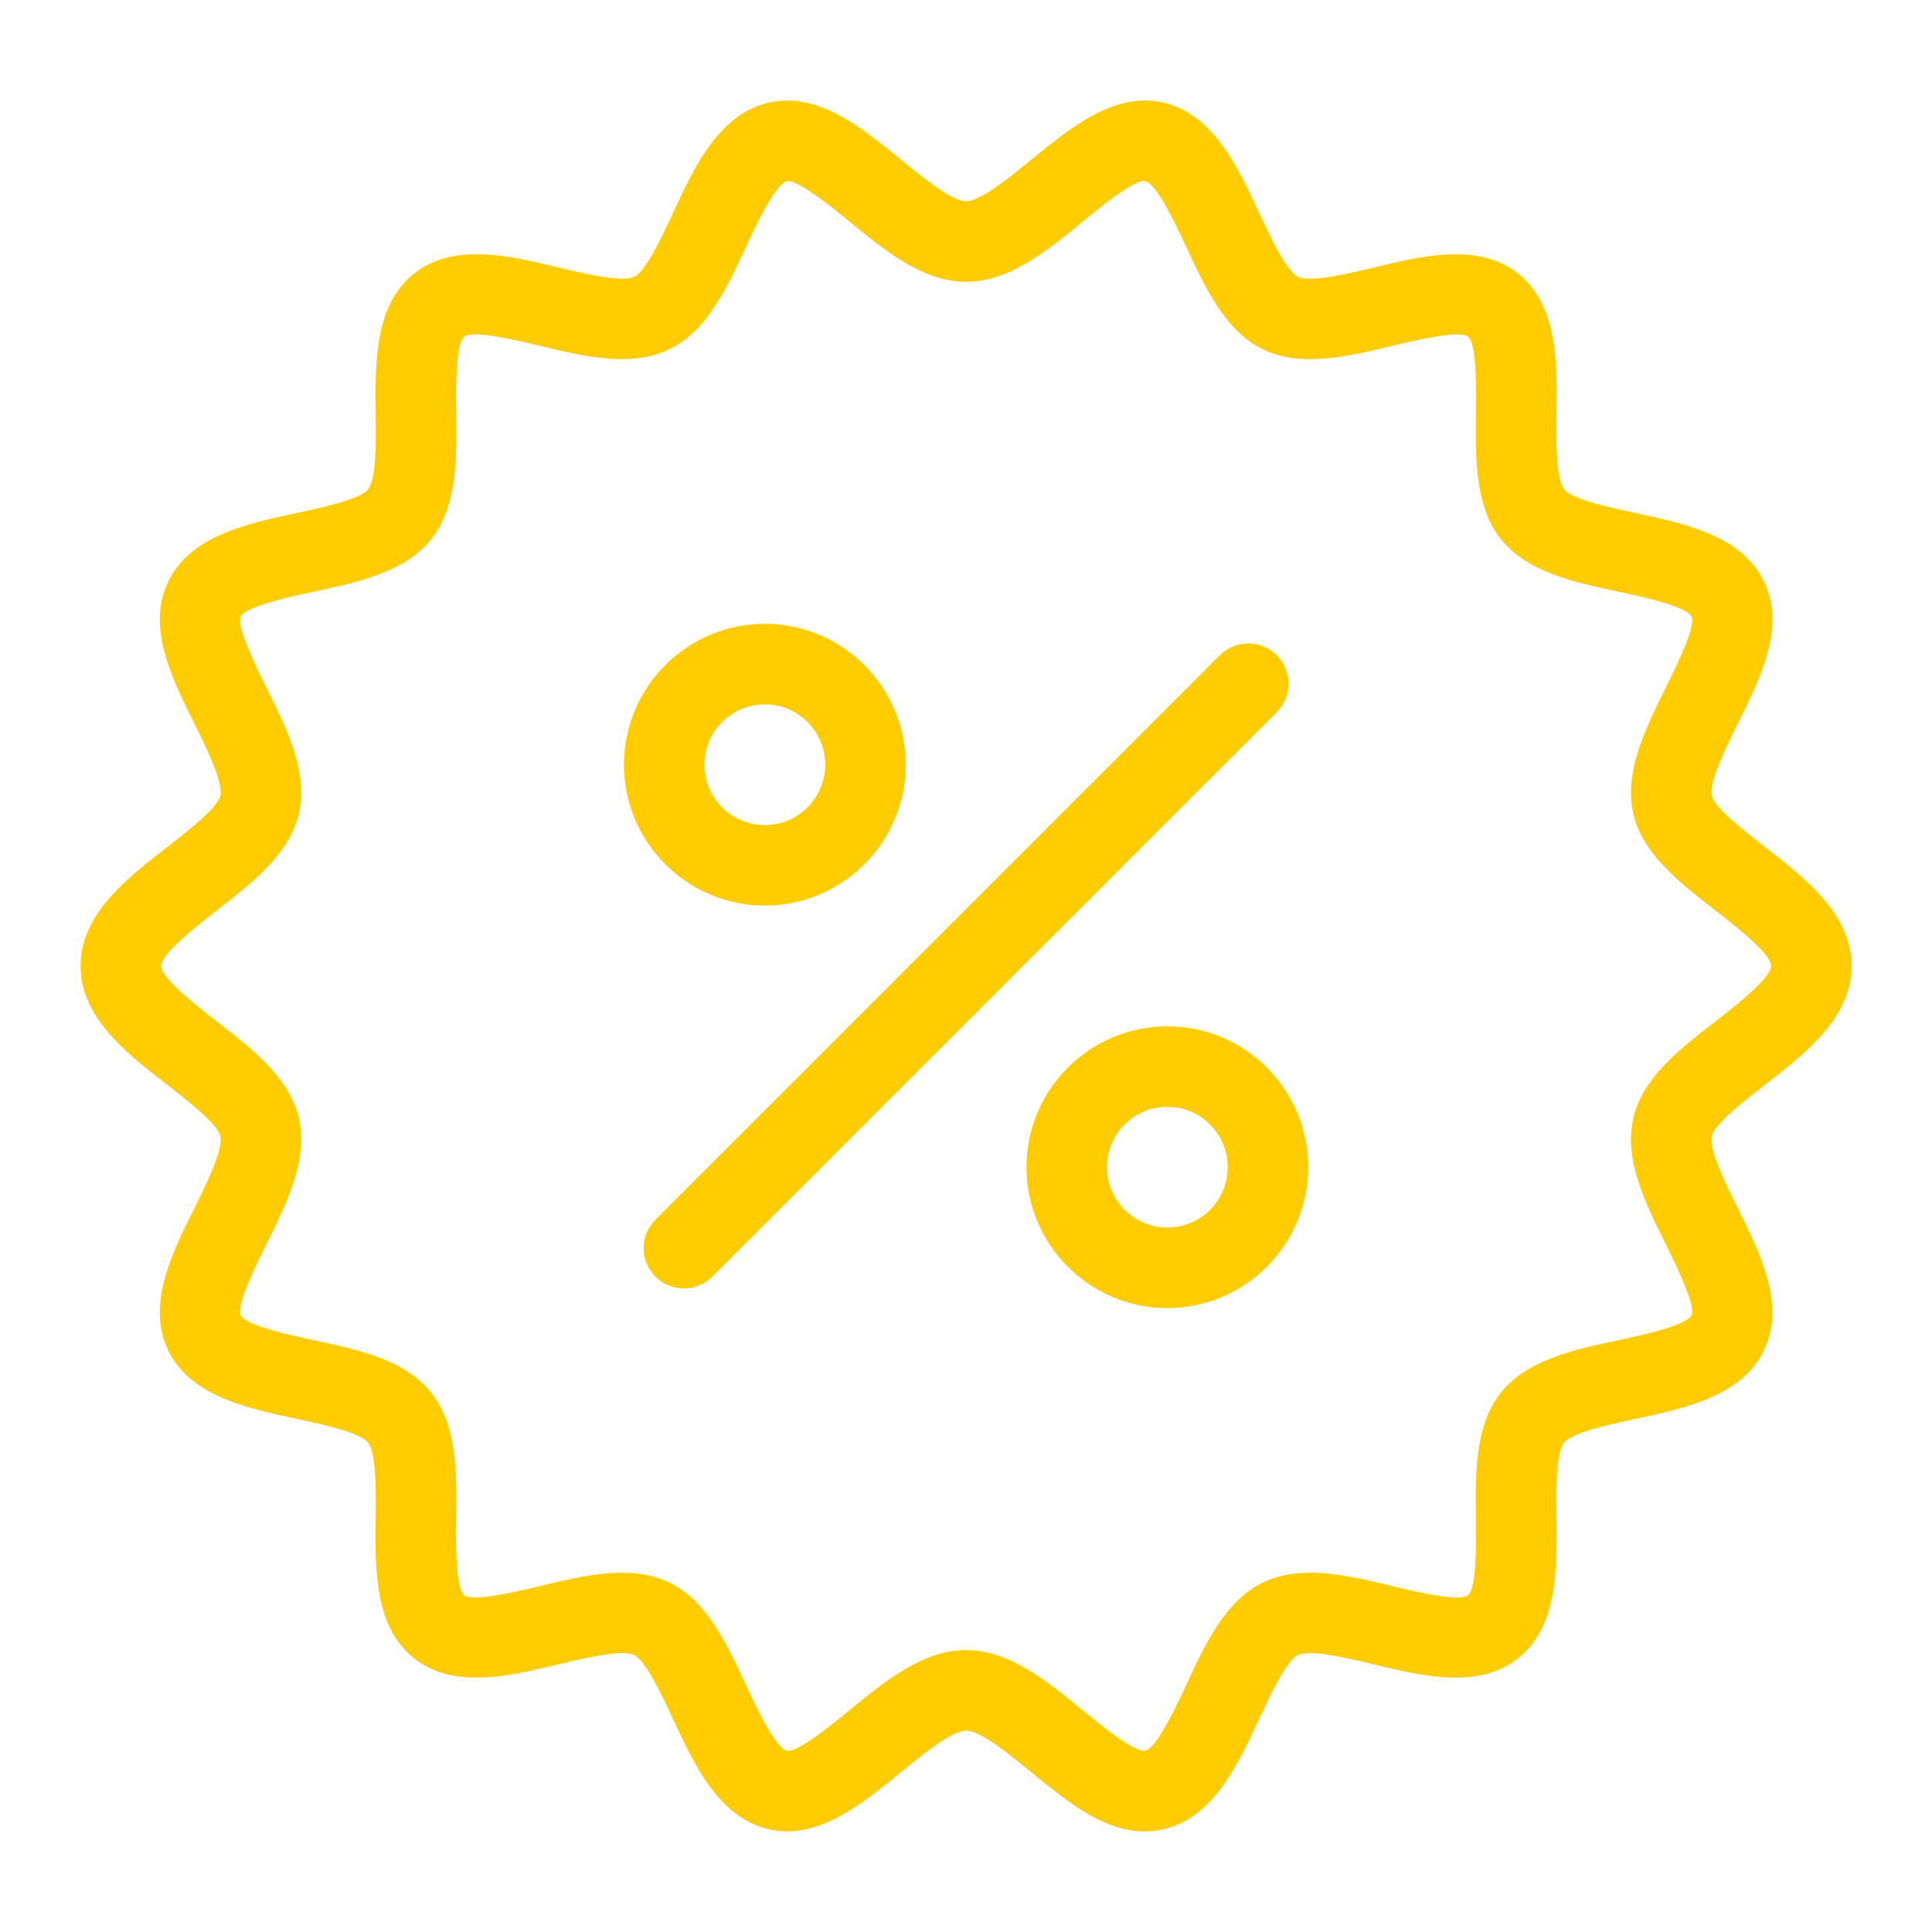 <svg width="56" height="56" viewBox="0 0 56 56" fill="none" xmlns="http://www.w3.org/2000/svg">
<path d="M33.174 53.085C31.99 53.085 30.933 52.22 29.905 51.38C29.278 50.866 28.417 50.163 28.002 50.163C27.587 50.163 26.727 50.866 26.099 51.38C24.974 52.3 23.698 53.346 22.292 53.024C20.842 52.694 20.132 51.169 19.506 49.825C19.193 49.152 18.719 48.136 18.383 47.973C18.026 47.798 16.918 48.067 16.184 48.243C14.757 48.587 13.14 48.974 11.996 48.063C10.849 47.146 10.87 45.477 10.889 44.006C10.898 43.255 10.912 42.121 10.671 41.818C10.432 41.519 9.328 41.283 8.597 41.126C7.151 40.817 5.515 40.467 4.873 39.136C4.241 37.827 4.978 36.342 5.628 35.032C5.966 34.353 6.476 33.325 6.387 32.932C6.306 32.579 5.428 31.897 4.847 31.445C3.67 30.533 2.336 29.497 2.336 27.999C2.336 26.501 3.67 25.465 4.847 24.552C5.428 24.101 6.307 23.419 6.387 23.066C6.476 22.672 5.967 21.645 5.629 20.965C4.979 19.655 4.242 18.17 4.875 16.86C5.516 15.53 7.153 15.18 8.598 14.87C9.329 14.714 10.433 14.478 10.671 14.18C10.914 13.876 10.9 12.741 10.89 11.991C10.872 10.519 10.851 8.85 11.998 7.934C13.141 7.022 14.759 7.41 16.186 7.753C16.92 7.929 18.028 8.196 18.384 8.024C18.721 7.862 19.194 6.845 19.508 6.172C20.133 4.827 20.843 3.303 22.293 2.973C23.696 2.655 24.975 3.697 26.1 4.617C26.728 5.131 27.588 5.835 28.003 5.835C28.418 5.835 29.278 5.131 29.906 4.618C31.032 3.697 32.308 2.652 33.713 2.973C35.163 3.303 35.873 4.828 36.499 6.173C36.813 6.845 37.286 7.862 37.623 8.025C37.98 8.197 39.087 7.93 39.82 7.754C41.248 7.411 42.865 7.022 44.009 7.935C45.156 8.851 45.136 10.519 45.116 11.992C45.107 12.742 45.093 13.877 45.335 14.18C45.573 14.478 46.677 14.715 47.408 14.871C48.854 15.18 50.491 15.53 51.132 16.86C51.765 18.17 51.027 19.655 50.377 20.966C50.039 21.645 49.529 22.672 49.619 23.066C49.699 23.419 50.578 24.101 51.159 24.552C52.335 25.465 53.669 26.501 53.669 27.999C53.669 29.497 52.335 30.532 51.158 31.446C50.577 31.897 49.699 32.578 49.618 32.933C49.529 33.327 50.039 34.353 50.376 35.033C51.026 36.343 51.764 37.828 51.131 39.138C50.489 40.468 48.852 40.818 47.407 41.127C46.676 41.284 45.572 41.52 45.333 41.818C45.091 42.122 45.105 43.257 45.115 44.007C45.133 45.478 45.154 47.147 44.007 48.063C42.864 48.976 41.246 48.587 39.819 48.244C39.085 48.068 37.978 47.8 37.621 47.973C37.284 48.136 36.811 49.152 36.498 49.825C35.872 51.171 35.162 52.695 33.712 53.025C33.53 53.066 33.351 53.085 33.174 53.085ZM18.022 45.586C18.505 45.586 18.969 45.665 19.397 45.87C20.483 46.394 21.062 47.637 21.622 48.84C21.899 49.435 22.475 50.672 22.809 50.748C23.12 50.803 24.135 49.971 24.622 49.573C25.67 48.715 26.754 47.829 28.002 47.829C29.25 47.829 30.334 48.716 31.382 49.573C31.869 49.971 32.854 50.787 33.196 50.748C33.529 50.672 34.106 49.435 34.383 48.84C34.941 47.637 35.52 46.395 36.607 45.87C37.713 45.337 39.06 45.662 40.363 45.975C40.99 46.125 42.298 46.44 42.55 46.239C42.806 46.035 42.789 44.685 42.781 44.036C42.764 42.699 42.746 41.317 43.509 40.361C44.268 39.412 45.615 39.124 46.918 38.845C47.556 38.708 48.883 38.424 49.028 38.124C49.164 37.842 48.57 36.645 48.285 36.07C47.687 34.865 47.068 33.619 47.342 32.415C47.607 31.247 48.685 30.411 49.726 29.602C50.289 29.166 51.336 28.354 51.336 27.999C51.336 27.644 50.289 26.832 49.727 26.395C48.685 25.586 47.608 24.75 47.342 23.582C47.069 22.378 47.688 21.132 48.286 19.927C48.571 19.352 49.165 18.156 49.029 17.873C48.884 17.572 47.557 17.289 46.919 17.152C45.616 16.874 44.269 16.585 43.511 15.636C42.748 14.681 42.766 13.299 42.782 11.963C42.791 11.314 42.808 9.963 42.551 9.759C42.301 9.558 40.993 9.872 40.365 10.023C39.061 10.336 37.715 10.661 36.608 10.127C35.522 9.602 34.943 8.36 34.384 7.158C34.107 6.563 33.531 5.325 33.196 5.249C32.875 5.194 31.869 6.027 31.383 6.424C30.335 7.282 29.251 8.169 28.003 8.169C26.755 8.169 25.672 7.282 24.623 6.424C24.136 6.026 23.121 5.198 22.809 5.249C22.476 5.325 21.899 6.563 21.622 7.158C21.063 8.359 20.485 9.602 19.398 10.126C18.292 10.659 16.945 10.336 15.641 10.022C15.014 9.871 13.706 9.557 13.455 9.757C13.199 9.962 13.216 11.313 13.224 11.961C13.241 13.298 13.258 14.681 12.495 15.635C11.737 16.585 10.39 16.873 9.087 17.152C8.449 17.288 7.122 17.572 6.976 17.873C6.841 18.155 7.435 19.352 7.72 19.927C8.318 21.131 8.937 22.377 8.663 23.581C8.397 24.749 7.32 25.586 6.279 26.394C5.716 26.832 4.669 27.644 4.669 27.999C4.669 28.354 5.716 29.167 6.278 29.603C7.32 30.412 8.397 31.247 8.663 32.415C8.936 33.619 8.317 34.865 7.72 36.07C7.434 36.645 6.84 37.842 6.976 38.124C7.121 38.425 8.448 38.709 9.086 38.845C10.389 39.124 11.736 39.412 12.495 40.362C13.257 41.317 13.24 42.699 13.223 44.036C13.214 44.685 13.198 46.036 13.454 46.24C13.704 46.438 15.012 46.126 15.641 45.975C16.439 45.782 17.255 45.586 18.022 45.586ZM20.661 36.99L36.994 20.657C37.105 20.549 37.194 20.421 37.256 20.278C37.317 20.136 37.349 19.983 37.35 19.828C37.352 19.673 37.322 19.52 37.263 19.376C37.205 19.233 37.118 19.102 37.009 18.993C36.899 18.883 36.769 18.797 36.625 18.738C36.482 18.679 36.328 18.65 36.173 18.651C36.019 18.653 35.865 18.685 35.723 18.746C35.581 18.807 35.452 18.896 35.344 19.007L19.011 35.341C18.9 35.448 18.811 35.577 18.75 35.719C18.689 35.862 18.656 36.015 18.655 36.17C18.654 36.325 18.683 36.478 18.742 36.622C18.8 36.765 18.887 36.895 18.997 37.005C19.106 37.114 19.236 37.201 19.38 37.26C19.523 37.318 19.677 37.348 19.832 37.346C19.987 37.345 20.14 37.313 20.282 37.252C20.424 37.191 20.553 37.102 20.661 36.99ZM22.169 26.249C19.918 26.249 18.086 24.417 18.086 22.166C18.086 19.914 19.918 18.082 22.169 18.082C24.42 18.082 26.253 19.914 26.253 22.166C26.253 24.417 24.42 26.249 22.169 26.249ZM22.169 20.416C21.204 20.416 20.419 21.201 20.419 22.166C20.419 23.13 21.204 23.916 22.169 23.916C23.134 23.916 23.919 23.13 23.919 22.166C23.919 21.201 23.134 20.416 22.169 20.416ZM33.836 37.916C31.585 37.916 29.753 36.083 29.753 33.832C29.753 31.581 31.585 29.749 33.836 29.749C36.087 29.749 37.919 31.581 37.919 33.832C37.919 36.083 36.087 37.916 33.836 37.916ZM33.836 32.082C32.871 32.082 32.086 32.867 32.086 33.832C32.086 34.797 32.871 35.582 33.836 35.582C34.801 35.582 35.586 34.797 35.586 33.832C35.586 32.867 34.801 32.082 33.836 32.082Z" fill="#FFCC00"/>
</svg>
